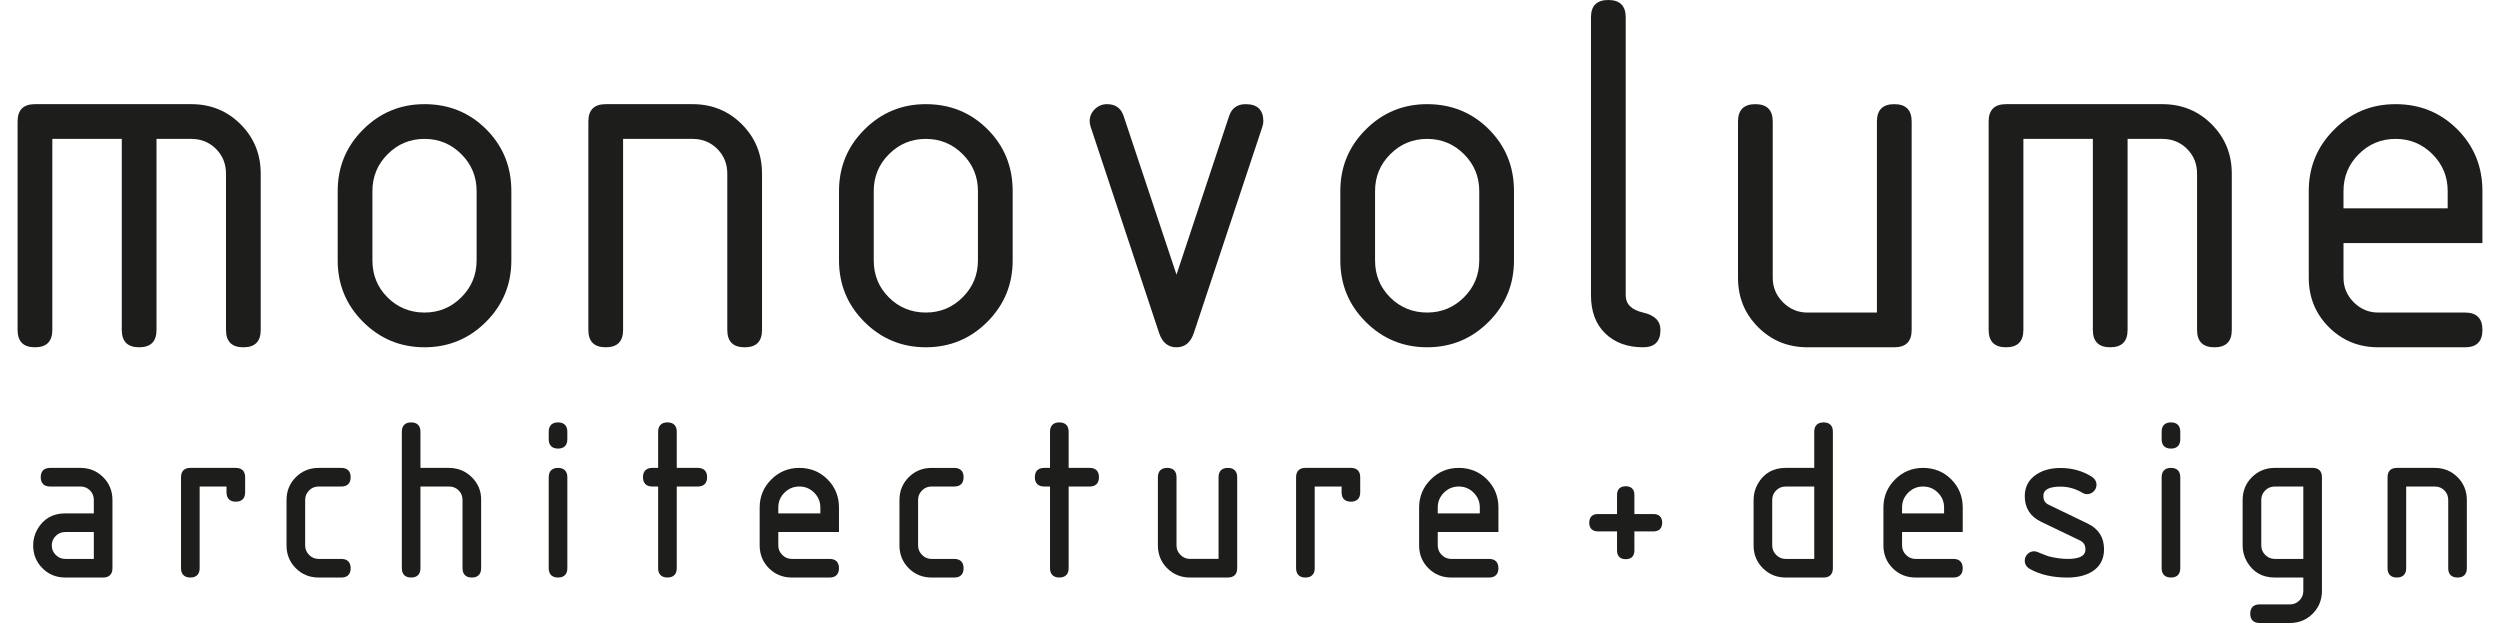 <svg xmlns="http://www.w3.org/2000/svg" id="Livello_1" data-name="Livello 1" viewBox="0 0 1805.67 450"><defs><style> .cls-1 { fill: #1d1d1b; } </style></defs><path class="cls-1" d="M138.13,75.23H25.24c-8.36,0-12.54,4.19-12.54,12.55V238.29c0,8.36,4.17,12.54,12.54,12.54s12.55-4.17,12.55-12.54V100.32h50.17V238.29c0,8.36,4.17,12.54,12.54,12.54s12.55-4.17,12.55-12.54V100.32h25.09c7.09,0,13.04,2.41,17.86,7.23,4.82,4.82,7.23,10.77,7.23,17.86v112.89c0,8.36,4.17,12.54,12.54,12.54s12.54-4.17,12.54-12.54V125.4c0-14.06-4.84-25.93-14.53-35.63-9.7-9.69-21.57-14.54-35.63-14.54Z"></path><path class="cls-1" d="M306.61,75.23c-17.35,0-32.15,6.12-44.37,18.35-12.23,12.22-18.34,27.02-18.34,44.37v50.17c0,17.35,6.1,32.15,18.34,44.37,12.22,12.22,27.02,18.34,44.37,18.34s32.15-6.12,44.38-18.34c12.22-12.22,18.34-27.01,18.34-44.37v-50.17c0-17.61-6.05-32.46-18.15-44.57-12.11-12.09-26.96-18.15-44.57-18.15Zm37.63,112.89c0,10.38-3.68,19.26-11.02,26.6-7.35,7.35-16.22,11.02-26.61,11.02s-19.41-3.64-26.7-10.92c-7.29-7.29-10.92-16.18-10.92-26.7v-50.17c0-10.39,3.67-19.26,11.02-26.61,7.34-7.34,16.21-11.02,26.6-11.02s19.26,3.68,26.61,11.02c7.34,7.35,11.02,16.22,11.02,26.61v50.17Z"></path><path class="cls-1" d="M550.38,125.4c0-14.06-4.86-25.93-14.54-35.63-9.7-9.69-21.57-14.54-35.63-14.54h-62.72c-8.36,0-12.54,4.19-12.54,12.55V238.29c0,8.36,4.17,12.54,12.54,12.54s12.55-4.17,12.55-12.54V100.32h50.17c7.09,0,13.04,2.41,17.86,7.23,4.82,4.82,7.23,10.77,7.23,17.86v112.89c0,8.36,4.17,12.54,12.54,12.54s12.55-4.17,12.55-12.54V125.4Z"></path><path class="cls-1" d="M668.7,75.23c-17.35,0-32.15,6.12-44.37,18.35-12.23,12.22-18.34,27.02-18.34,44.37v50.17c0,17.35,6.1,32.15,18.34,44.37,12.22,12.22,27.02,18.34,44.37,18.34s32.15-6.12,44.38-18.34c12.22-12.22,18.34-27.01,18.34-44.37v-50.17c0-17.61-6.05-32.46-18.15-44.57-12.11-12.09-26.97-18.15-44.57-18.15Zm37.63,112.89c0,10.38-3.68,19.26-11.02,26.6-7.35,7.35-16.22,11.02-26.61,11.02s-19.41-3.64-26.7-10.92c-7.29-7.29-10.92-16.18-10.92-26.7v-50.17c0-10.39,3.67-19.26,11.02-26.61,7.34-7.34,16.21-11.02,26.6-11.02s19.26,3.68,26.61,11.02c7.34,7.35,11.02,16.22,11.02,26.61v50.17Z"></path><path class="cls-1" d="M899.73,75.23c-6.08,0-10.08,2.86-11.97,8.56l-38.01,114.58-38.19-114.58c-1.9-5.7-5.89-8.56-11.98-8.56-3.42,0-6.36,1.21-8.83,3.62-2.47,2.41-3.71,5.32-3.71,8.74,0,1.26,.25,2.66,.76,4.18l49.41,148.8c2.28,6.85,6.46,10.27,12.54,10.27s10.27-3.48,12.55-10.45l49.4-148.61c.5-1.51,.77-2.91,.77-4.18,0-8.24-4.25-12.36-12.74-12.36Z"></path><path class="cls-1" d="M1030.78,75.23c-17.35,0-32.15,6.12-44.37,18.35-12.23,12.22-18.34,27.02-18.34,44.37v50.17c0,17.35,6.1,32.15,18.34,44.37,12.22,12.22,27.02,18.34,44.37,18.34s32.15-6.12,44.38-18.34c12.22-12.22,18.34-27.01,18.34-44.37v-50.17c0-17.61-6.05-32.46-18.15-44.57-12.11-12.09-26.97-18.15-44.57-18.15Zm37.63,112.89c0,10.38-3.68,19.26-11.02,26.6-7.35,7.35-16.22,11.02-26.61,11.02s-19.41-3.64-26.7-10.92c-7.29-7.29-10.92-16.18-10.92-26.7v-50.17c0-10.39,3.67-19.26,11.02-26.61,7.34-7.34,16.21-11.02,26.6-11.02s19.26,3.68,26.61,11.02c7.34,7.35,11.02,16.22,11.02,26.61v50.17Z"></path><path class="cls-1" d="M1186.74,250.83c8.36,0,12.55-4.17,12.55-12.54,0-6.47-4.19-10.64-12.55-12.55-8.36-1.9-12.54-6.08-12.54-12.53V12.53c0-8.36-4.19-12.53-12.55-12.53s-12.54,4.17-12.54,12.53V213.21c0,11.78,3.46,21,10.35,27.64,6.9,6.65,15.99,9.98,27.27,9.98Z"></path><path class="cls-1" d="M1305.47,250.83h62.71c8.36,0,12.55-4.17,12.55-12.54V87.78c0-8.36-4.19-12.55-12.55-12.55s-12.54,4.19-12.54,12.55V225.75h-50.17c-6.85,0-12.74-2.47-17.68-7.42-4.93-4.93-7.4-10.82-7.4-17.67V87.78c0-8.36-4.19-12.55-12.55-12.55s-12.54,4.19-12.54,12.55v112.88c0,14.06,4.84,25.94,14.54,35.63,9.69,9.7,21.57,14.54,35.63,14.54Z"></path><path class="cls-1" d="M1561.77,75.23h-112.89c-8.36,0-12.54,4.19-12.54,12.55V238.29c0,8.36,4.18,12.54,12.54,12.54s12.55-4.17,12.55-12.54V100.32h50.17V238.29c0,8.36,4.18,12.54,12.54,12.54s12.55-4.17,12.55-12.54V100.32h25.09c7.09,0,13.04,2.41,17.86,7.23,4.82,4.82,7.23,10.77,7.23,17.86v112.89c0,8.36,4.17,12.54,12.54,12.54s12.54-4.17,12.54-12.54V125.4c0-14.06-4.84-25.93-14.53-35.63-9.7-9.69-21.57-14.54-35.63-14.54Z"></path><path class="cls-1" d="M1792.97,175.57v-37.62c0-17.61-6.05-32.46-18.15-44.57-12.11-12.09-26.97-18.15-44.57-18.15s-32.15,6.12-44.37,18.35c-12.23,12.22-18.34,27.02-18.34,44.37v62.71c0,14.06,4.84,25.94,14.54,35.63,9.69,9.7,21.57,14.54,35.63,14.54h62.71c8.36,0,12.55-4.17,12.55-12.54s-4.19-12.55-12.55-12.55h-62.71c-6.85,0-12.74-2.47-17.68-7.42-4.93-4.93-7.4-10.82-7.4-17.67v-25.09h100.34Zm-100.34-37.62c0-10.39,3.67-19.26,11.02-26.61,7.34-7.34,16.21-11.02,26.6-11.02s19.26,3.68,26.61,11.02c7.34,7.35,11.02,16.22,11.02,26.61v12.54h-75.26v-12.54Z"></path><path class="cls-1" d="M58.06,337.94h-21.91c-4.34,0-6.73,2.38-6.73,6.72s2.39,6.73,6.73,6.73h21.91c2.78,0,5.05,.92,6.92,2.8,1.86,1.85,2.78,4.12,2.78,6.91v9.7h-20.66c-8.95,0-15.71,3.86-20.1,11.49-2.02,3.57-3.05,7.49-3.05,11.68,0,6.46,2.26,12,6.71,16.45,4.45,4.45,9.99,6.71,16.45,6.71h27.39c4.34,0,6.72-2.39,6.72-6.73v-49.3c0-6.46-2.26-12-6.71-16.45-4.45-4.45-9.99-6.71-16.45-6.71Zm9.7,65.74h-20.66c-2.66,0-4.89-.94-6.83-2.87-1.93-1.95-2.87-4.18-2.87-6.83s.93-4.98,2.85-6.88c1.89-1.9,4.13-2.83,6.86-2.83h20.66v19.42Z"></path><path class="cls-1" d="M170.33,337.94h-32.86c-4.34,0-6.73,2.38-6.73,6.72v65.74c0,4.34,2.39,6.73,6.73,6.73s6.73-2.39,6.73-6.73v-59h19.41v4.23c0,4.34,2.38,6.72,6.72,6.72s6.73-2.38,6.73-6.72v-10.97c0-4.34-2.39-6.72-6.73-6.72Z"></path><path class="cls-1" d="M223.24,354.22c1.9-1.89,4.15-2.82,6.87-2.82h16.44c4.34,0,6.72-2.39,6.72-6.73s-2.38-6.72-6.72-6.72h-16.44c-6.46,0-12,2.26-16.45,6.71-4.45,4.45-6.71,9.99-6.71,16.45v32.87c0,6.46,2.26,12,6.71,16.45,4.45,4.45,9.99,6.71,16.45,6.71h16.44c4.34,0,6.72-2.39,6.72-6.73s-2.38-6.72-6.72-6.72h-16.44c-2.66,0-4.89-.94-6.83-2.87-1.93-1.95-2.87-4.18-2.87-6.83v-32.87c0-2.74,.93-4.98,2.83-6.88Z"></path><path class="cls-1" d="M324.35,337.94h-20.67v-26.14c0-4.34-2.38-6.72-6.72-6.72s-6.73,2.38-6.73,6.72v98.6c0,4.34,2.39,6.73,6.73,6.73s6.72-2.39,6.72-6.73v-59h20.67c2.8,0,5.04,.92,6.91,2.8,1.88,1.86,2.8,4.12,2.8,6.91v49.3c0,4.34,2.38,6.73,6.72,6.73s6.73-2.39,6.73-6.73v-49.7c0-6.26-2.29-11.67-6.81-16.08-4.49-4.43-9.99-6.67-16.35-6.67Z"></path><path class="cls-1" d="M403.05,305.08c-4.34,0-6.73,2.38-6.73,6.72v5.48c0,4.34,2.39,6.72,6.73,6.72s6.72-2.38,6.72-6.72v-5.48c0-4.34-2.38-6.72-6.72-6.72Z"></path><path class="cls-1" d="M403.05,337.94c-4.34,0-6.73,2.38-6.73,6.72v65.74c0,4.34,2.39,6.73,6.73,6.73s6.72-2.39,6.72-6.73v-65.74c0-4.34-2.38-6.72-6.72-6.72Z"></path><path class="cls-1" d="M503.99,337.94h-15.19v-26.14c0-4.34-2.38-6.72-6.72-6.72s-6.73,2.38-6.73,6.72v26.14h-4.22c-4.34,0-6.73,2.38-6.73,6.72s2.39,6.73,6.73,6.73h4.22v59c0,4.34,2.39,6.73,6.73,6.73s6.72-2.39,6.72-6.73v-59h15.19c4.34,0,6.73-2.39,6.73-6.73s-2.39-6.72-6.73-6.72Z"></path><path class="cls-1" d="M577.32,337.94c-7.88,0-14.7,2.81-20.26,8.38-5.57,5.57-8.38,12.39-8.38,20.26v27.39c0,6.46,2.26,12,6.71,16.45,4.45,4.45,9.99,6.71,16.45,6.71h27.39c4.34,0,6.73-2.39,6.73-6.73s-2.39-6.72-6.73-6.72h-27.39c-2.65,0-4.88-.94-6.82-2.87-1.94-1.95-2.88-4.18-2.88-6.83v-9.72h43.83v-17.68c0-8.01-2.78-14.85-8.29-20.35-5.51-5.51-12.35-8.29-20.35-8.29Zm15.19,32.86h-30.37v-4.22c0-4.23,1.46-7.74,4.44-10.73,3.02-2.99,6.53-4.45,10.75-4.45s7.73,1.46,10.73,4.44c2.99,3.01,4.45,6.51,4.45,10.75v4.22Z"></path><path class="cls-1" d="M665.94,354.23c1.91-1.9,4.16-2.83,6.87-2.83h16.44c4.34,0,6.73-2.39,6.73-6.73s-2.39-6.72-6.73-6.72h-16.44c-6.46,0-12,2.26-16.45,6.71-4.45,4.45-6.71,9.99-6.71,16.45v32.87c0,6.46,2.26,12,6.71,16.45,4.45,4.45,9.99,6.71,16.45,6.71h16.44c4.34,0,6.73-2.39,6.73-6.73s-2.39-6.72-6.73-6.72h-16.44c-2.65,0-4.88-.94-6.82-2.87-1.94-1.95-2.88-4.18-2.88-6.83v-32.87c0-2.72,.93-4.97,2.83-6.87Z"></path><path class="cls-1" d="M787.02,337.94h-15.17v-26.14c0-4.34-2.39-6.72-6.73-6.72s-6.73,2.38-6.73,6.72v26.14h-4.22c-4.34,0-6.73,2.38-6.73,6.72s2.39,6.73,6.73,6.73h4.22v59c0,4.34,2.39,6.73,6.73,6.73s6.73-2.39,6.73-6.73v-59h15.17c4.34,0,6.73-2.39,6.73-6.73s-2.39-6.72-6.73-6.72Z"></path><path class="cls-1" d="M886.85,337.94c-4.34,0-6.73,2.38-6.73,6.72v59.01h-20.66c-2.66,0-4.89-.94-6.83-2.87-1.93-1.95-2.87-4.18-2.87-6.83v-49.31c0-4.34-2.39-6.72-6.73-6.72s-6.72,2.38-6.72,6.72v49.31c0,6.46,2.26,12,6.71,16.45,4.45,4.45,9.99,6.71,16.45,6.71h27.39c4.34,0,6.73-2.39,6.73-6.73v-65.74c0-4.34-2.39-6.72-6.73-6.72Z"></path><path class="cls-1" d="M975.71,337.94h-32.86c-4.34,0-6.73,2.38-6.73,6.72v65.74c0,4.34,2.39,6.73,6.73,6.73s6.73-2.39,6.73-6.73v-59h19.41v4.23c0,4.34,2.38,6.72,6.72,6.72s6.73-2.38,6.73-6.72v-10.97c0-4.34-2.39-6.72-6.73-6.72Z"></path><path class="cls-1" d="M1053.62,337.94c-7.88,0-14.7,2.81-20.26,8.38-5.57,5.57-8.38,12.39-8.38,20.26v27.39c0,6.46,2.26,12,6.71,16.45,4.45,4.45,9.99,6.71,16.45,6.71h27.39c4.34,0,6.73-2.39,6.73-6.73s-2.39-6.72-6.73-6.72h-27.39c-2.66,0-4.89-.94-6.82-2.87-1.94-1.95-2.88-4.18-2.88-6.83v-9.72h43.83v-17.68c0-7.99-2.78-14.84-8.29-20.35-5.51-5.51-12.35-8.29-20.35-8.29Zm15.19,32.86h-30.37v-4.22c0-4.23,1.46-7.74,4.44-10.73,3.02-2.99,6.53-4.45,10.75-4.45s7.73,1.46,10.72,4.44c3.01,3.02,4.47,6.53,4.47,10.75v4.22Z"></path><path class="cls-1" d="M1194.27,371.27h-13.8v-13.8c0-4.05-2.22-6.27-6.27-6.27s-6.27,2.22-6.27,6.27v13.8h-13.8c-4.05,0-6.27,2.22-6.27,6.27s2.22,6.27,6.27,6.27h13.8v13.8c0,4.05,2.22,6.27,6.27,6.27s6.27-2.22,6.27-6.27v-13.8h13.8c4.05,0,6.27-2.22,6.27-6.27s-2.22-6.27-6.27-6.27Z"></path><path class="cls-1" d="M1317.1,305.08c-4.34,0-6.73,2.38-6.73,6.72v26.14h-20.66c-8.95,0-15.71,3.86-20.1,11.49-2.02,3.56-3.05,7.48-3.05,11.67v32.87c0,6.48,2.26,12.02,6.71,16.45,4.45,4.45,9.99,6.71,16.45,6.71h27.39c4.34,0,6.72-2.39,6.72-6.73v-98.6c0-4.34-2.38-6.72-6.72-6.72Zm-6.73,98.6h-20.66c-2.66,0-4.89-.94-6.83-2.87-1.93-1.94-2.87-4.17-2.87-6.83v-32.87c0-2.74,.93-4.98,2.83-6.88,1.9-1.89,4.15-2.82,6.87-2.82h20.66v52.28Z"></path><path class="cls-1" d="M1388.97,337.94c-7.89,0-14.7,2.81-20.25,8.38-5.57,5.56-8.39,12.38-8.39,20.26v27.39c0,6.46,2.26,12,6.71,16.46,4.47,4.44,10,6.7,16.46,6.7h27.38c4.34,0,6.73-2.39,6.73-6.73s-2.39-6.72-6.73-6.72h-27.38c-2.66,0-4.89-.94-6.83-2.87-1.93-1.94-2.87-4.17-2.87-6.83v-9.72h43.82v-17.68c0-8.01-2.78-14.85-8.29-20.35-5.5-5.51-12.34-8.29-20.35-8.29Zm15.19,32.86h-30.36v-4.22c0-4.23,1.46-7.74,4.44-10.73,3.01-2.99,6.51-4.45,10.73-4.45s7.74,1.46,10.73,4.44c2.99,3.01,4.45,6.51,4.45,10.75v4.22Z"></path><path class="cls-1" d="M1508.03,378.23l-28.37-13.68c-2.58-1.25-3.78-3.21-3.78-6.19,0-1.71,0-6.88,12.35-6.88,5.61,0,11,1.53,16.03,4.55,.92,.58,2.01,.86,3.23,.86,1.83,0,3.43-.67,4.73-1.99,1.32-1.31,2-2.92,2-4.75,0-2.4-1.2-4.44-3.47-5.88-6.61-4.16-14.18-6.26-22.52-6.26-6.88,0-12.76,1.57-17.44,4.69-5.56,3.67-8.37,8.93-8.37,15.65,0,8.51,3.95,14.74,11.75,18.49l28.13,13.53c2.65,1.28,3.94,3.35,3.94,6.33,0,1.73,0,6.98-12.7,6.98-4.53,0-9.31-.66-14.07-1.91-3.42-1.26-6.02-2.29-7.75-3.05-2.53-1.05-5.35-.5-7.31,1.47-1.32,1.31-1.99,2.91-1.99,4.75,0,2.58,1.24,4.59,3.7,5.99,7.3,4.13,16.41,6.22,27.08,6.22,7.3,0,13.36-1.48,18.02-4.42,5.62-3.56,8.46-8.94,8.46-16.02,0-8.49-3.91-14.71-11.67-18.47Z"></path><path class="cls-1" d="M1568.02,337.94c-4.34,0-6.73,2.38-6.73,6.72v65.74c0,4.34,2.39,6.73,6.73,6.73s6.72-2.39,6.72-6.73v-65.74c0-4.34-2.38-6.72-6.72-6.72Z"></path><path class="cls-1" d="M1568.02,305.08c-4.34,0-6.73,2.38-6.73,6.72v5.48c0,4.34,2.39,6.72,6.73,6.72s6.72-2.38,6.72-6.72v-5.48c0-4.34-2.38-6.72-6.72-6.72Z"></path><path class="cls-1" d="M1670.33,337.94h-27.38c-6.46,0-12,2.26-16.46,6.71-4.45,4.45-6.71,9.99-6.71,16.45v32.87c0,4.16,1.03,8.08,3.07,11.65,4.38,7.64,11.15,11.51,20.1,11.51h20.66v9.7c0,2.72-.93,4.97-2.83,6.87-1.89,1.9-4.13,2.83-6.87,2.83h-21.91c-4.34,0-6.73,2.39-6.73,6.73s2.39,6.72,6.73,6.72h21.91c6.46,0,12-2.26,16.45-6.71,4.45-4.45,6.71-9.99,6.71-16.45v-82.17c0-4.34-2.39-6.72-6.73-6.72Zm-6.72,65.74h-20.66c-2.66,0-4.89-.94-6.83-2.87-1.93-1.94-2.87-4.17-2.87-6.83v-32.87c0-2.74,.93-4.98,2.83-6.88,1.9-1.89,4.15-2.82,6.87-2.82h20.66v52.28Z"></path><path class="cls-1" d="M1758.57,337.94h-27.39c-4.34,0-6.72,2.38-6.72,6.72v65.74c0,4.34,2.38,6.73,6.72,6.73s6.73-2.39,6.73-6.73v-59h20.66c2.78,0,5.05,.92,6.92,2.8,1.86,1.85,2.78,4.12,2.78,6.91v49.3c0,4.34,2.39,6.73,6.73,6.73s6.72-2.39,6.72-6.73v-49.3c0-6.46-2.26-12-6.71-16.45-4.45-4.45-9.99-6.71-16.45-6.71Z"></path></svg>